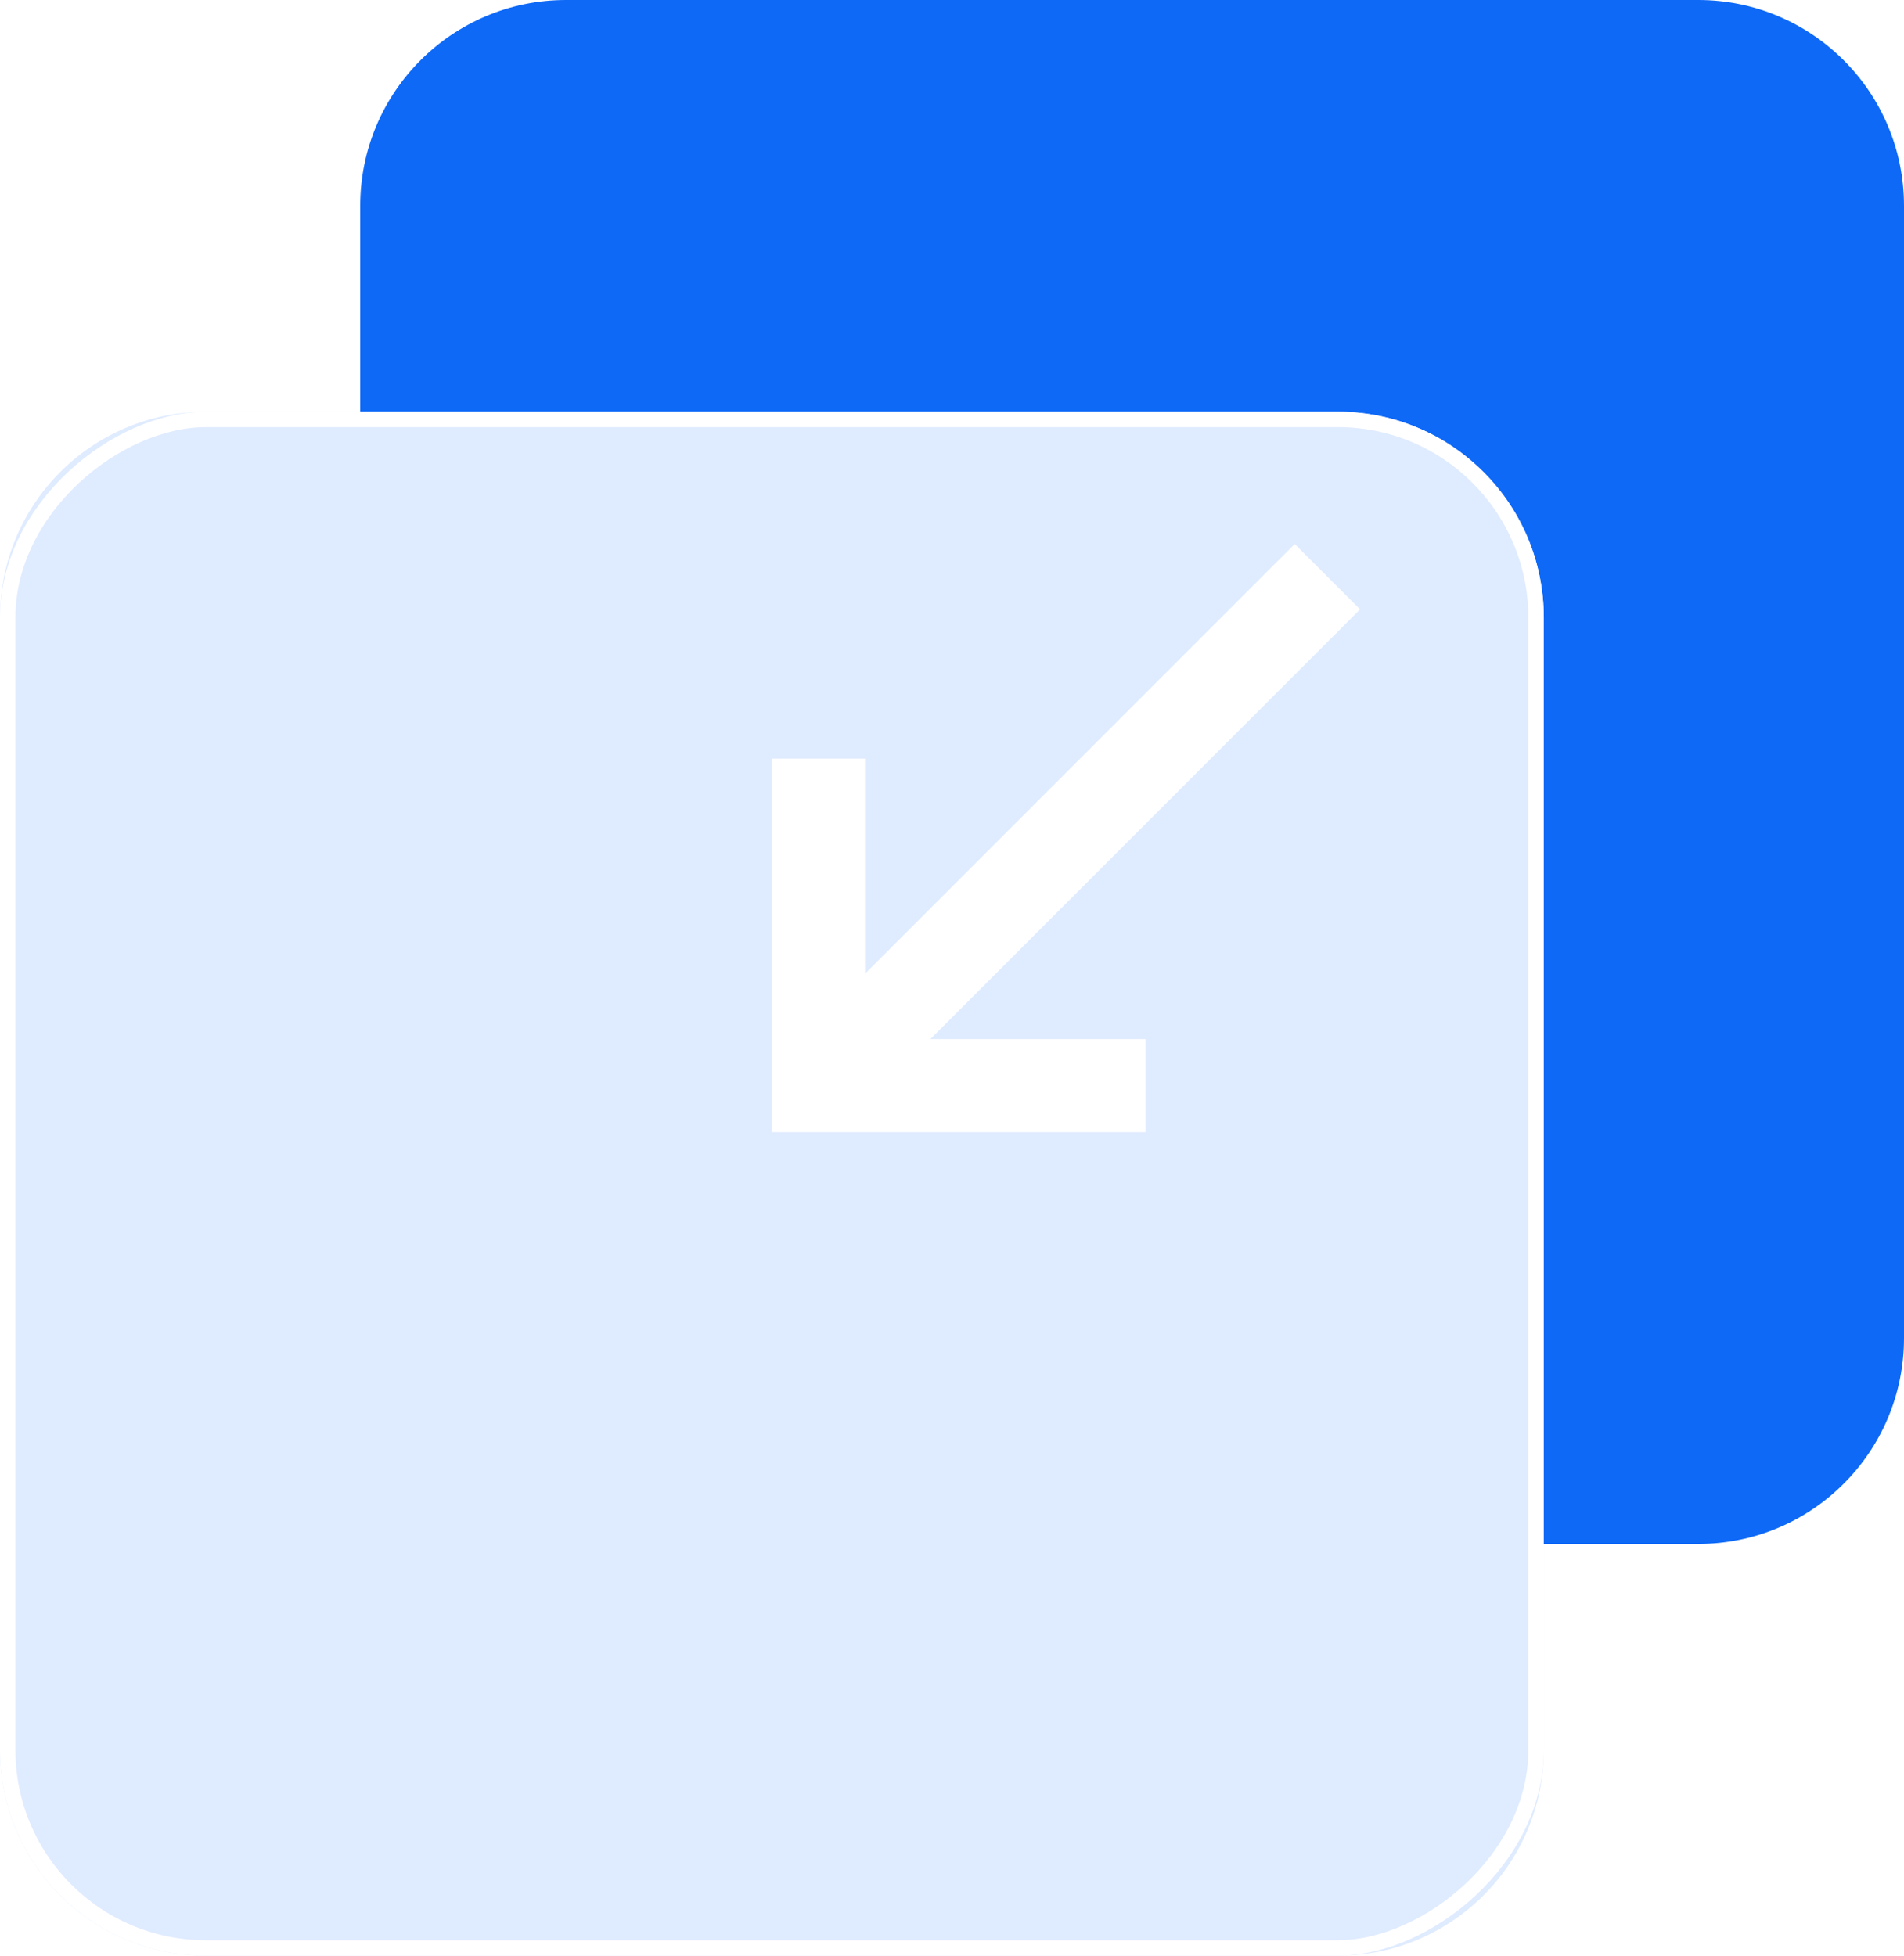 <svg xmlns="http://www.w3.org/2000/svg" xmlns:xlink="http://www.w3.org/1999/xlink" width="37" height="38" viewBox="0 0 37 38" fill="none"><defs><filter id="filter_5" x="-8" y="-8" width="46" height="46" filterUnits="userSpaceOnUse" color-interpolation-filters="sRGB"><feFlood flood-opacity="0" result="BackgroundImageFix"/>
          <feGaussianBlur in="BackgroundImage" stdDeviation="4"/>
          <feComposite in2="SourceAlpha" operator="in" result="effect1_backgroundBlur"/>
          <feBlend mode="normal" in="SourceGraphic" in2="effect1_backgroundBlur" result="shape"/></filter></defs><g opacity="1" transform="translate(0 0)  rotate(0 18.5 19)"><path id="矩形 5491" fill-rule="evenodd" style="fill:#0E69F7" transform="translate(7 0)  rotate(90 15 15)" opacity="1" d="M4,30L26,30C28.21,30 30,28.21 30,26L30,4C30,1.79 28.21,0 26,0L4,0C1.79,0 0,1.79 0,4L0,26C0,28.21 1.79,30 4,30Z " /><g id="矩形 5490" filter="url(#filter_5)"><path id="矩形 5490" fill-rule="evenodd" style="fill:#DFEBFF" transform="translate(0 8)  rotate(90 15 15)" opacity="1" d="M4,30L26,30C28.21,30 30,28.21 30,26L30,4C30,1.79 28.21,0 26,0L4,0C1.79,0 0,1.79 0,4L0,26C0,28.21 1.79,30 4,30Z " /><rect  id="矩形 5490" style="stroke:#FFFFFF; stroke-width:0.3; stroke-opacity:1; stroke-dasharray:0 0" transform="translate(0 8)  rotate(90 15 15)" x="0.15" y="0.15" rx="3.85"  width="29.7" height="29.7" /></g><path id="路径 3072" fill-rule="evenodd" style="fill:#FFFFFF" transform="translate(15 10.57)  rotate(0 5.715 5.715)" opacity="1" d="M11.43 1.27L3.08 9.62L7.26 9.62L7.26 11.43L0 11.43L0 4.17L1.81 4.17L1.81 8.35L10.16 0L11.43 1.27Z" /></g></svg>